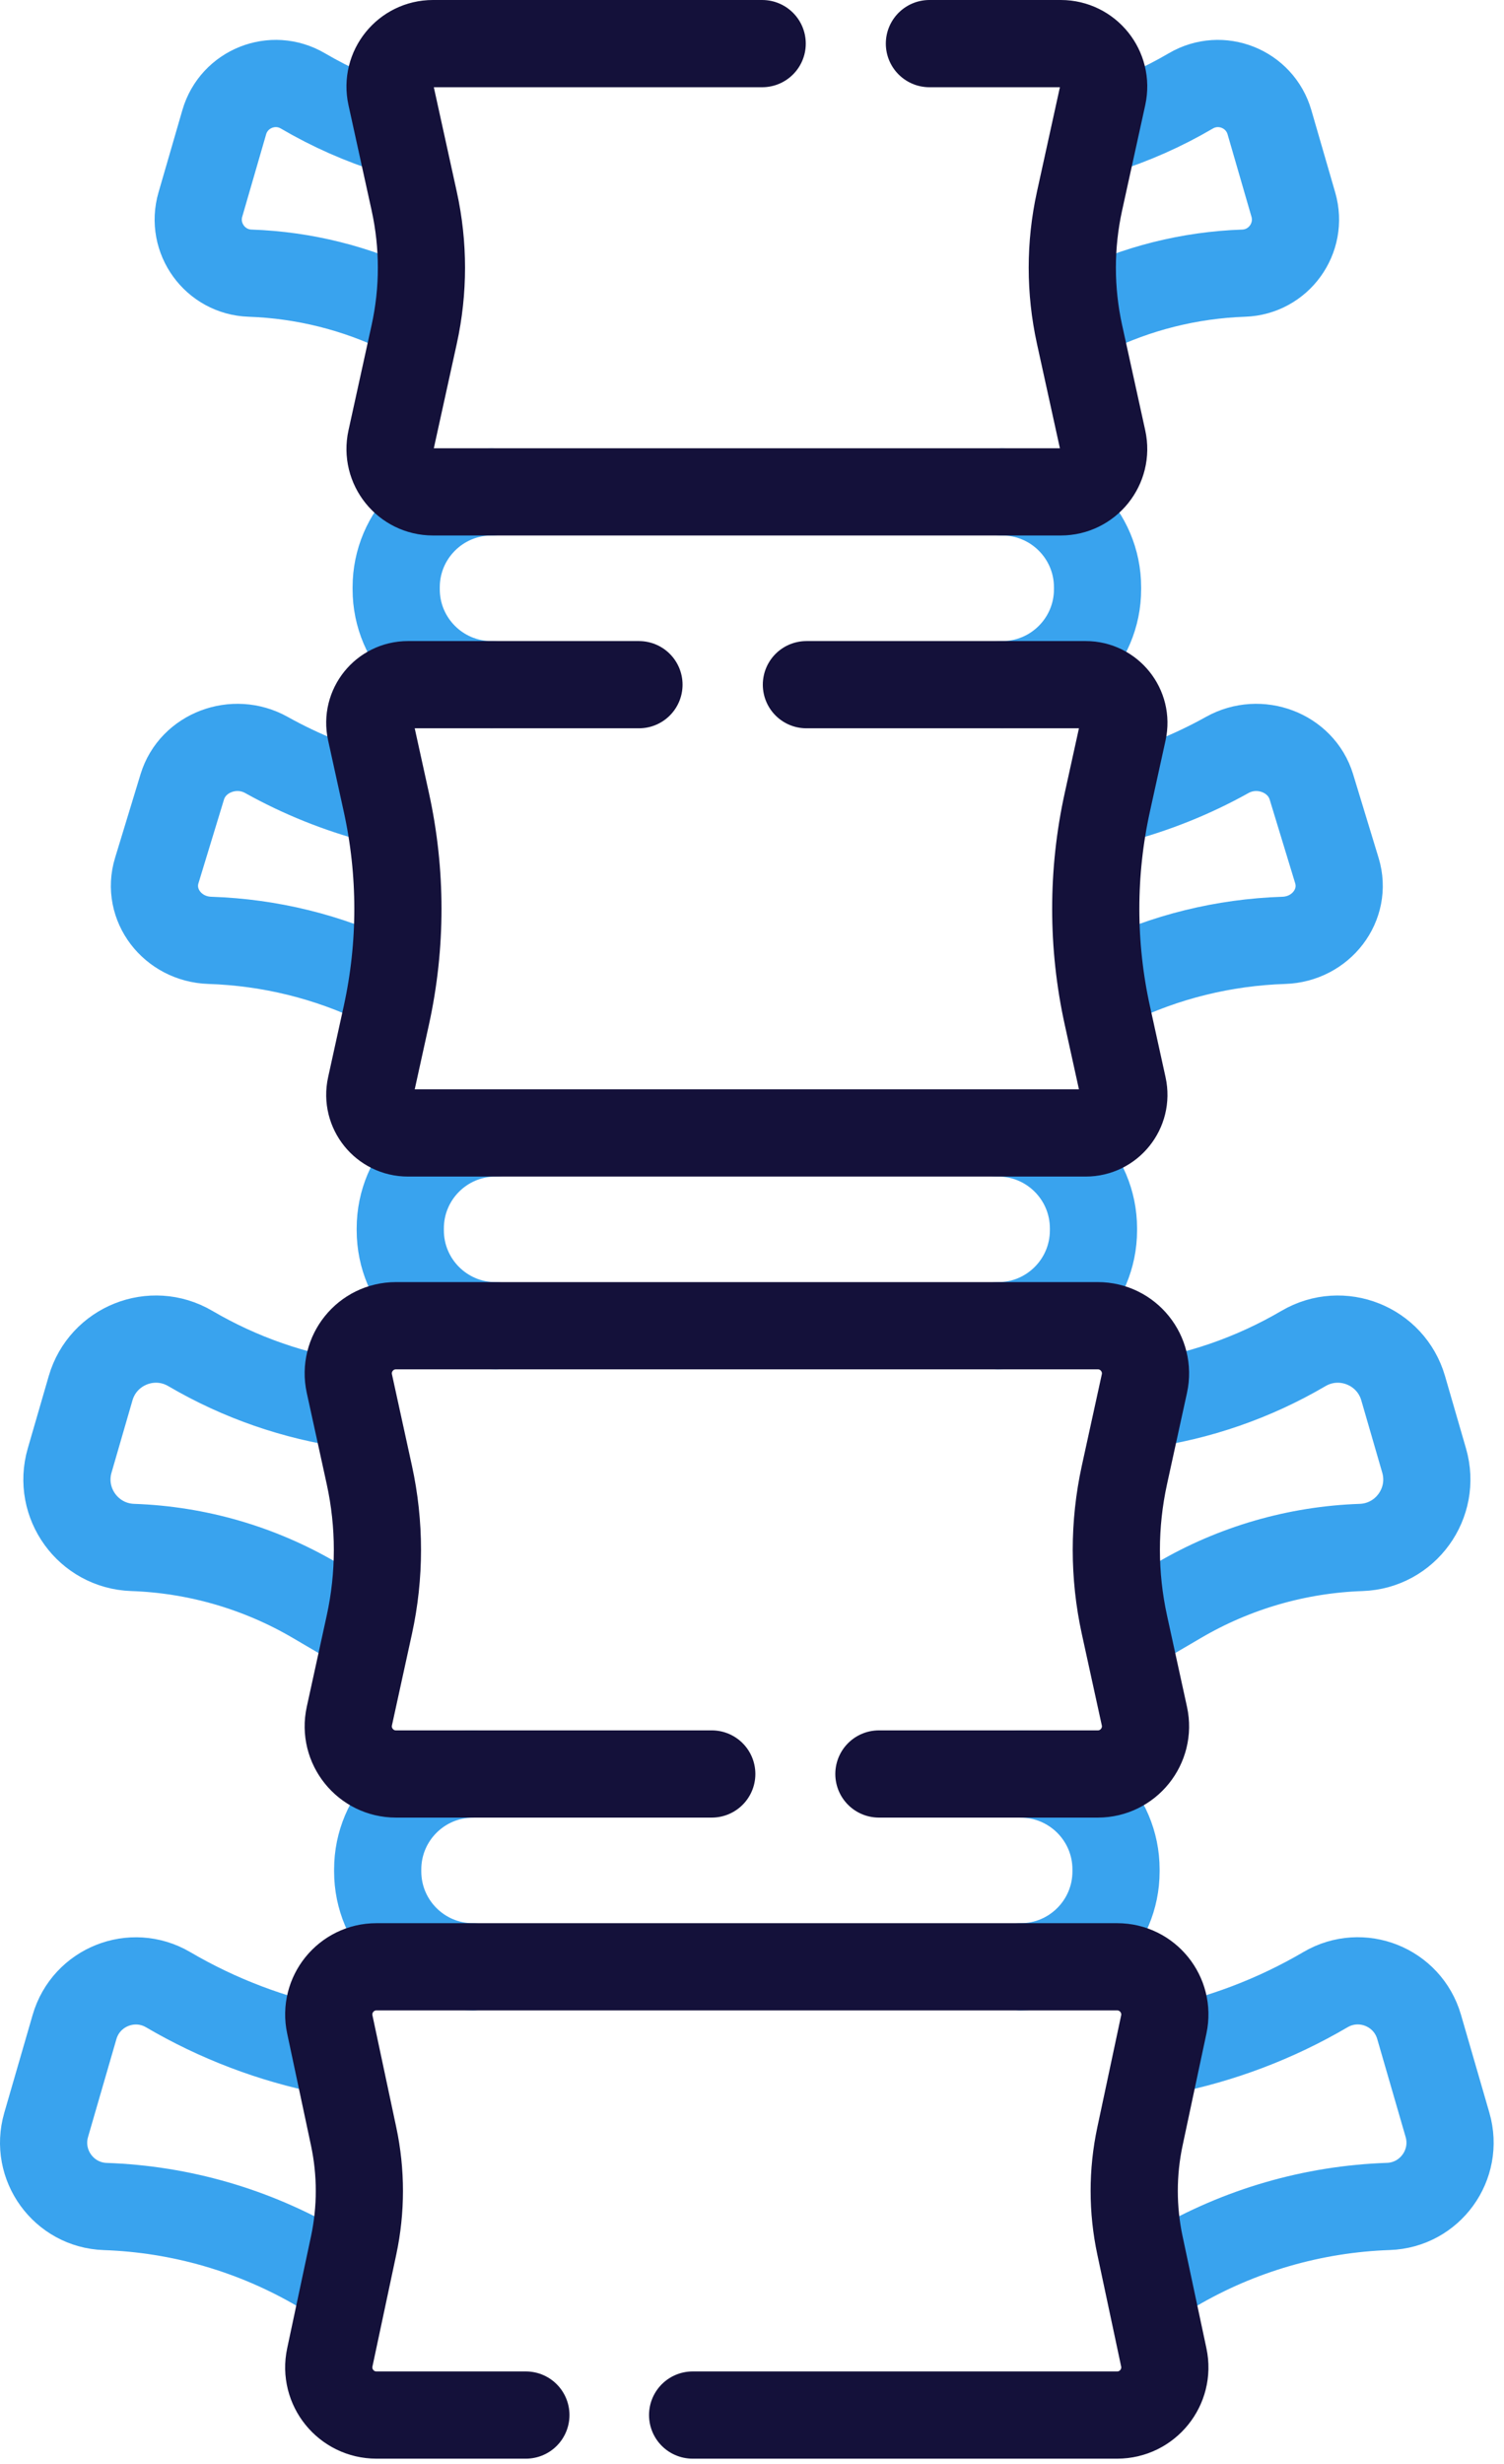 <svg xmlns="http://www.w3.org/2000/svg" fill="none" viewBox="0 0 138 226" height="226" width="138">
<path stroke-linejoin="round" stroke-linecap="round" stroke-miterlimit="10" stroke-width="8" stroke="#39A3EE" d="M37.181 28.617C32.749 26.442 27.897 25.223 22.944 25.053C19.738 24.943 17.492 21.844 18.385 18.763L20.575 11.212C21.468 8.131 25.023 6.714 27.791 8.337C30.415 9.875 33.197 11.102 36.083 12.002"></path>
<path stroke-linejoin="round" stroke-linecap="round" stroke-miterlimit="10" stroke-width="8" stroke="#39A3EE" d="M99.859 28.625C104.296 26.445 109.152 25.224 114.112 25.053C117.318 24.944 119.564 21.845 118.67 18.763L116.481 11.213C115.587 8.131 112.032 6.715 109.264 8.337C106.68 9.852 103.942 11.066 101.102 11.961"></path>
<path stroke-linejoin="round" stroke-linecap="round" stroke-miterlimit="10" stroke-width="8" stroke="#39A3EE" d="M35.011 90.121C30.13 87.751 24.754 86.425 19.259 86.246C15.83 86.134 13.427 82.982 14.383 79.847L16.725 72.166C17.681 69.032 21.483 67.591 24.444 69.241C27.636 71.021 31.049 72.392 34.594 73.329"></path>
<path stroke-linejoin="round" stroke-linecap="round" stroke-miterlimit="10" stroke-width="8" stroke="#39A3EE" d="M102.023 90.129C106.909 87.754 112.291 86.425 117.791 86.246C121.221 86.134 123.623 82.982 122.667 79.848L120.326 72.166C119.37 69.032 115.567 67.591 112.607 69.241C109.418 71.019 106.009 72.389 102.469 73.326"></path>
<path stroke-linejoin="round" stroke-linecap="round" stroke-miterlimit="10" stroke-width="8" stroke="#39A3EE" d="M33.169 149.285L28.881 146.771C23.8 143.793 18.057 142.128 12.171 141.926C8.106 141.786 5.258 137.858 6.391 133.951L8.313 127.323C9.446 123.417 13.953 121.621 17.462 123.678C22.027 126.353 27.068 128.101 32.296 128.829"></path>
<path stroke-linejoin="round" stroke-linecap="round" stroke-miterlimit="10" stroke-width="8" stroke="#39A3EE" d="M103.82 149.328L108.18 146.772C113.261 143.794 119.004 142.129 124.89 141.927C128.956 141.788 131.803 137.859 130.67 133.952L128.748 127.324C127.615 123.418 123.108 121.622 119.599 123.679C115.021 126.362 109.965 128.112 104.721 128.836"></path>
<path stroke-linejoin="round" stroke-linecap="round" stroke-miterlimit="10" stroke-width="8" stroke="#39A3EE" d="M30.806 208.949L29.306 208.07C23.333 204.568 16.581 202.611 9.66 202.373C5.844 202.242 3.172 198.554 4.235 194.887L6.838 185.909C7.902 182.242 12.133 180.556 15.427 182.487C19.988 185.16 24.954 187.046 30.116 188.077"></path>
<path stroke-linejoin="round" stroke-linecap="round" stroke-miterlimit="10" stroke-width="8" stroke="#39A3EE" d="M106.102 209.027L107.744 208.065C113.718 204.563 120.47 202.605 127.391 202.367C131.206 202.236 133.879 198.549 132.815 194.881L130.212 185.903C129.149 182.236 124.917 180.55 121.623 182.481C117.033 185.172 112.032 187.064 106.835 188.091"></path>
<path stroke-linejoin="round" stroke-linecap="round" stroke-miterlimit="10" stroke-width="8" stroke="#39A3EE" d="M91.953 45.114C96.787 45.114 100.706 49.032 100.706 53.867V54.044C100.706 58.878 96.787 62.797 91.953 62.797"></path>
<path stroke-linejoin="round" stroke-linecap="round" stroke-miterlimit="10" stroke-width="8" stroke="#39A3EE" d="M45.104 62.797C40.27 62.797 36.352 58.878 36.352 54.044V53.867C36.352 49.032 40.27 45.114 45.104 45.114"></path>
<path stroke-linejoin="round" stroke-linecap="round" stroke-miterlimit="10" stroke-width="8" stroke="#39A3EE" d="M91.578 103.911C96.412 103.911 100.331 107.829 100.331 112.663V112.841C100.331 117.675 96.412 121.594 91.578 121.594"></path>
<path stroke-linejoin="round" stroke-linecap="round" stroke-miterlimit="10" stroke-width="8" stroke="#39A3EE" d="M45.479 121.594C40.645 121.594 36.727 117.675 36.727 112.841V112.663C36.727 107.829 40.645 103.911 45.479 103.911"></path>
<path stroke-linejoin="round" stroke-linecap="round" stroke-miterlimit="10" stroke-width="8" stroke="#39A3EE" d="M93.648 162.708C98.483 162.708 102.401 166.626 102.401 171.46V171.638C102.401 176.472 98.483 180.391 93.648 180.391"></path>
<path stroke-linejoin="round" stroke-linecap="round" stroke-miterlimit="10" stroke-width="8" stroke="#39A3EE" d="M43.409 180.391C38.575 180.391 34.656 176.472 34.656 171.638V171.46C34.656 166.626 38.575 162.708 43.409 162.708"></path>
<path stroke-linejoin="round" stroke-linecap="round" stroke-miterlimit="10" stroke-width="8" stroke="#14113A" d="M85.279 4H97.329C99.844 4 101.716 6.327 101.175 8.784L99.051 18.453C98.168 22.474 98.168 26.639 99.051 30.66L101.175 40.33C101.716 42.787 99.844 45.113 97.329 45.113H39.729C37.214 45.113 35.343 42.787 35.882 40.33L38.007 30.66C38.89 26.639 38.89 22.474 38.007 18.453L35.882 8.784C35.343 6.327 37.214 4 39.729 4H69.934"></path>
<path stroke-linejoin="round" stroke-linecap="round" stroke-miterlimit="10" stroke-width="8" stroke="#14113A" d="M73.992 62.797H99.62C101.856 62.797 103.519 64.866 103.039 67.05L101.603 73.581C100.187 80.019 100.187 86.689 101.603 93.127L103.039 99.658C103.519 101.842 101.856 103.91 99.62 103.91H37.432C35.196 103.91 33.533 101.842 34.013 99.658L35.449 93.127C36.864 86.689 36.864 80.019 35.449 73.581L34.013 67.05C33.533 64.866 35.196 62.797 37.432 62.797H58.628"></path>
<path stroke-linejoin="round" stroke-linecap="round" stroke-miterlimit="10" stroke-width="8" stroke="#14113A" d="M65.308 162.703H36.331C33.537 162.703 31.459 160.121 32.056 157.392L33.889 149.012C34.878 144.489 34.878 139.805 33.889 135.281L32.056 126.901C31.459 124.172 33.537 121.59 36.331 121.59H100.73C103.523 121.59 105.601 124.172 105.004 126.901L103.171 135.281C102.182 139.805 102.182 144.489 103.171 149.012L105.004 157.392C105.601 160.121 103.523 162.703 100.73 162.703H80.644"></path>
<path stroke-linejoin="round" stroke-linecap="round" stroke-miterlimit="10" stroke-width="8" stroke="#14113A" d="M48.252 221.5H34.542C31.758 221.5 29.682 218.935 30.262 216.213L32.448 205.942C33.15 202.646 33.15 199.24 32.448 195.945L30.262 185.674C29.682 182.952 31.758 180.387 34.542 180.387H102.504C105.287 180.387 107.363 182.952 106.784 185.674L104.597 195.945C103.895 199.24 103.895 202.646 104.597 205.942L106.784 216.213C107.363 218.935 105.287 221.5 102.504 221.5H63.552"></path>
</svg>
